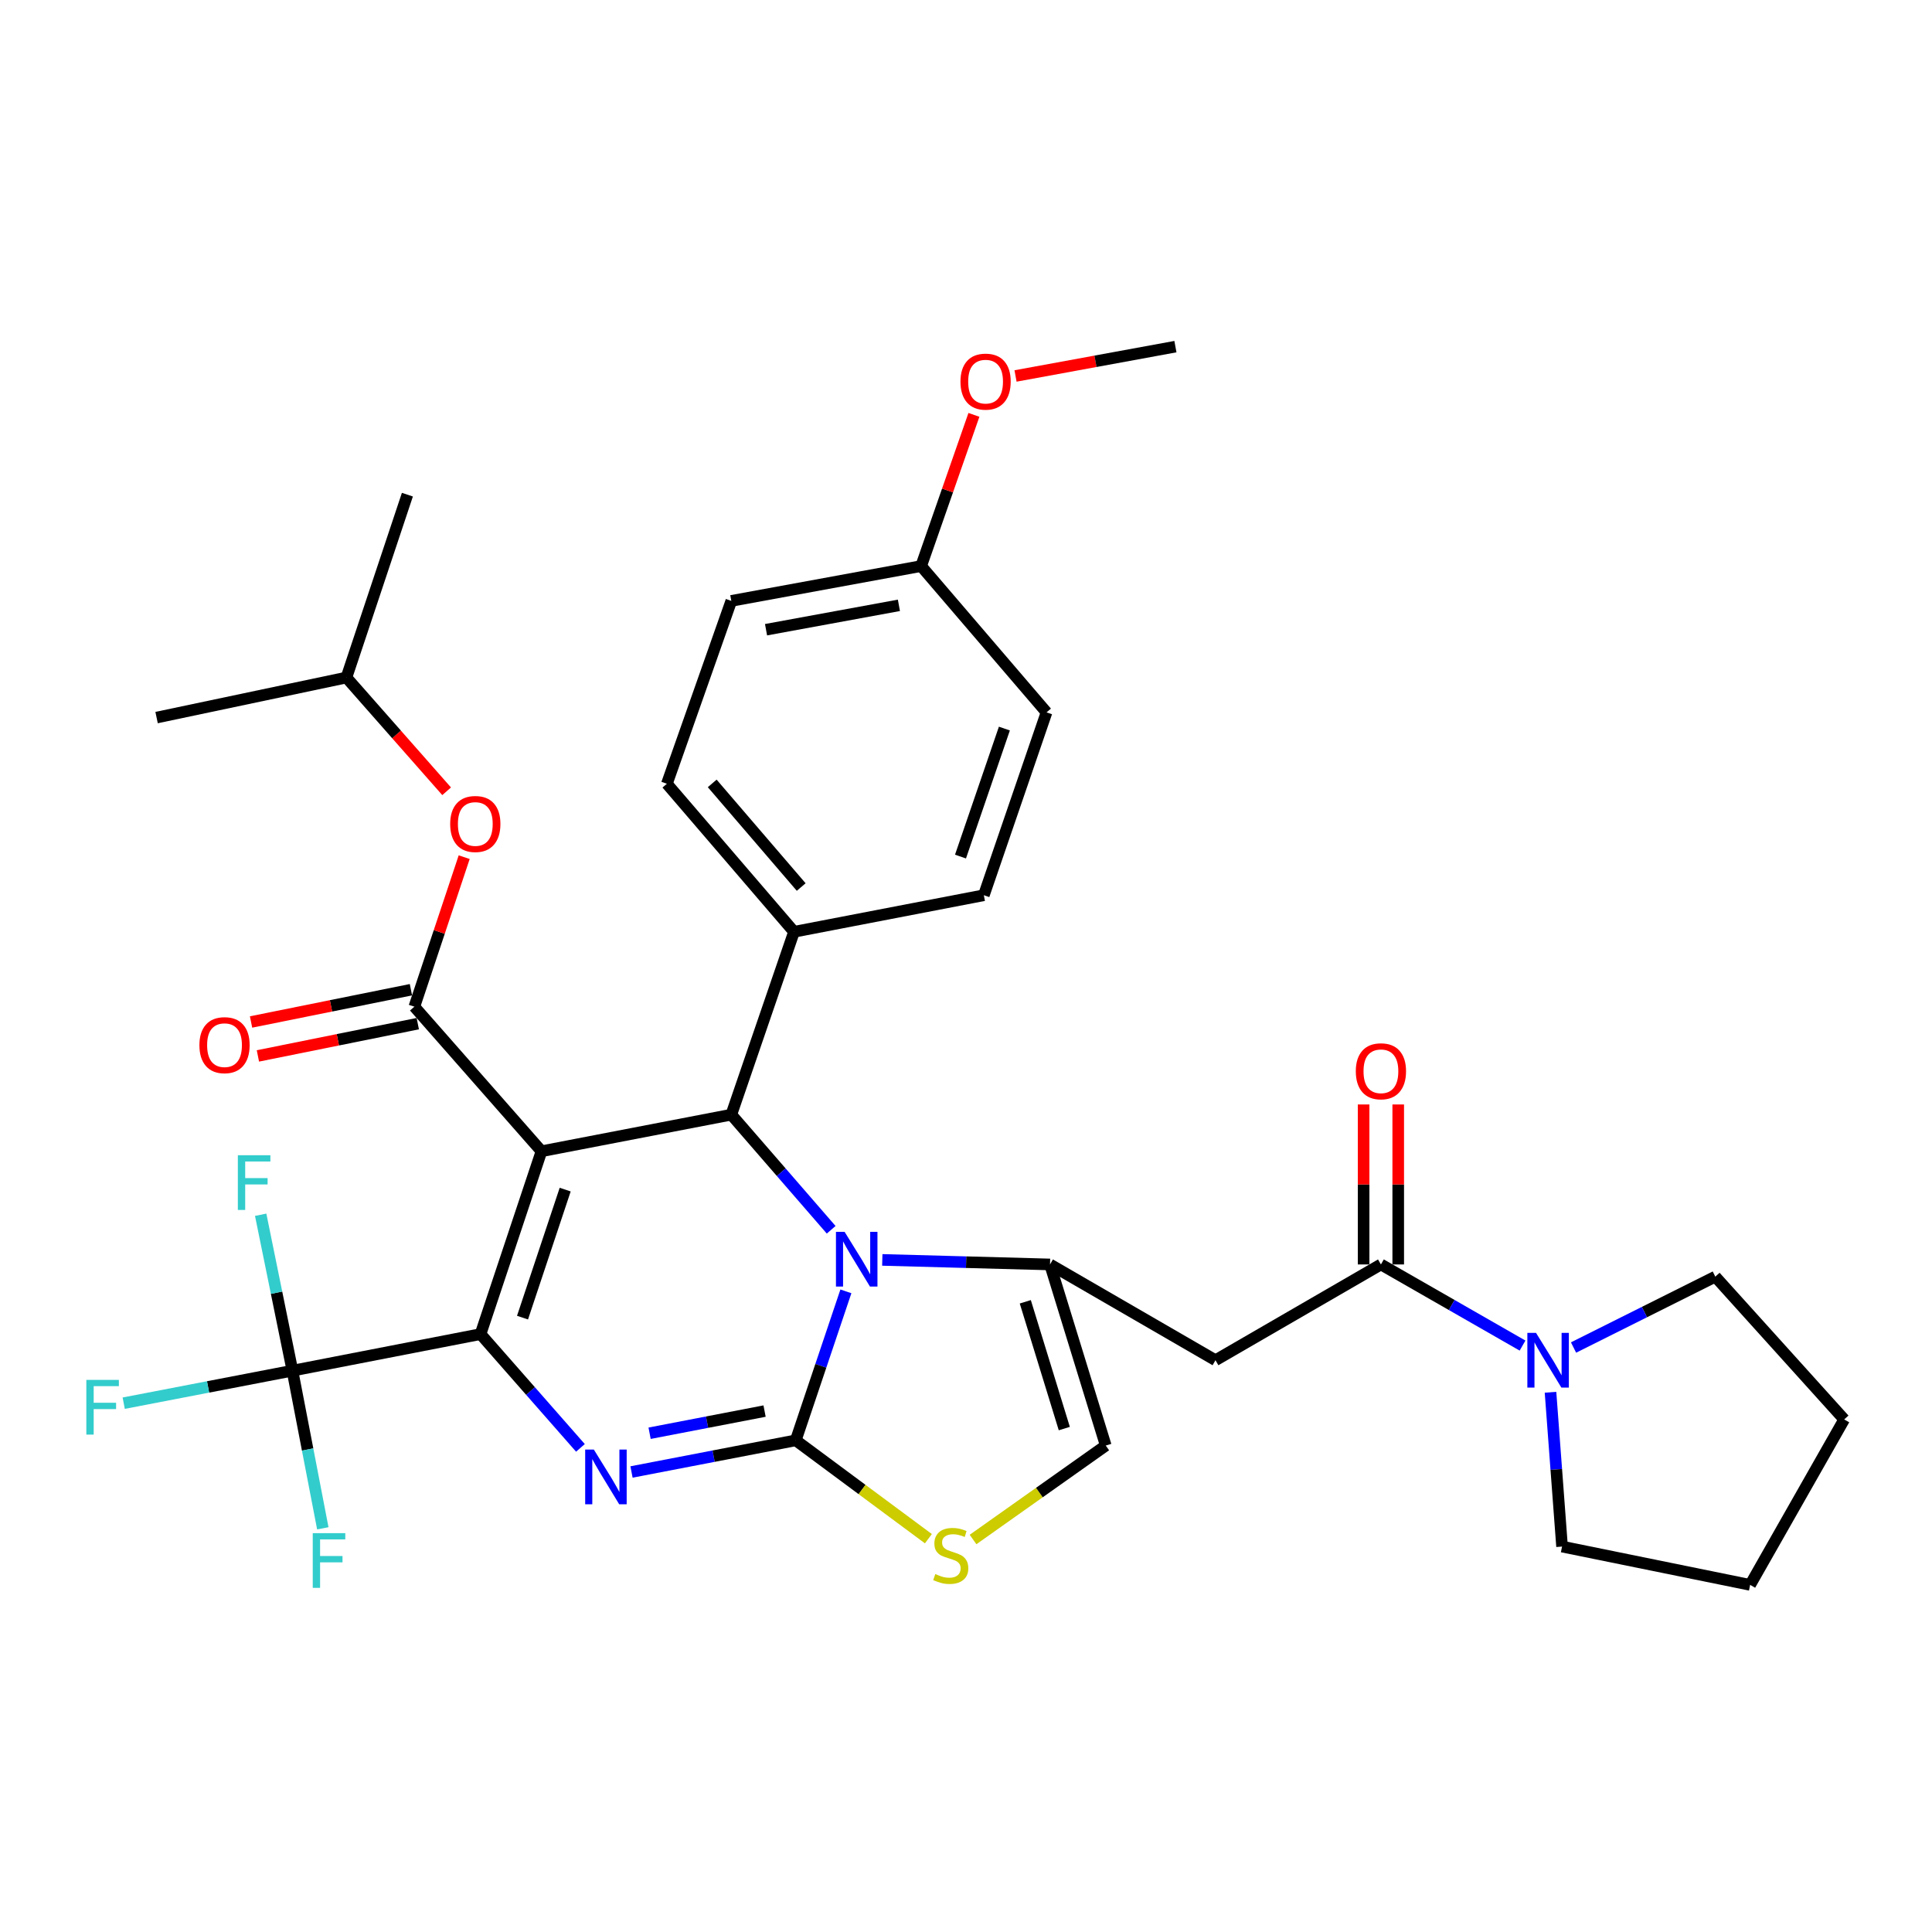 <?xml version='1.0' encoding='iso-8859-1'?>
<svg version='1.1' baseProfile='full'
              xmlns='http://www.w3.org/2000/svg'
                      xmlns:rdkit='http://www.rdkit.org/xml'
                      xmlns:xlink='http://www.w3.org/1999/xlink'
                  xml:space='preserve'
width='1000px' height='1000px' viewBox='0 0 1000 1000'>
<!-- END OF HEADER -->
<rect style='opacity:1.0;fill:#FFFFFF;stroke:none' width='1000' height='1000' x='0' y='0'> </rect>
<path class='bond-0' d='M 887.838,660.787 L 954.545,734.702' style='fill:none;fill-rule:evenodd;stroke:#000000;stroke-width:6px;stroke-linecap:butt;stroke-linejoin:miter;stroke-opacity:1' />
<path class='bond-1' d='M 887.838,660.787 L 851.148,679.129' style='fill:none;fill-rule:evenodd;stroke:#000000;stroke-width:6px;stroke-linecap:butt;stroke-linejoin:miter;stroke-opacity:1' />
<path class='bond-1' d='M 851.148,679.129 L 814.458,697.472' style='fill:none;fill-rule:evenodd;stroke:#0000FF;stroke-width:6px;stroke-linecap:butt;stroke-linejoin:miter;stroke-opacity:1' />
<path class='bond-2' d='M 714.762,654.475 L 751.414,675.472' style='fill:none;fill-rule:evenodd;stroke:#000000;stroke-width:6px;stroke-linecap:butt;stroke-linejoin:miter;stroke-opacity:1' />
<path class='bond-2' d='M 751.414,675.472 L 788.066,696.47' style='fill:none;fill-rule:evenodd;stroke:#0000FF;stroke-width:6px;stroke-linecap:butt;stroke-linejoin:miter;stroke-opacity:1' />
<path class='bond-3' d='M 723.721,654.475 L 723.721,613.073' style='fill:none;fill-rule:evenodd;stroke:#000000;stroke-width:6px;stroke-linecap:butt;stroke-linejoin:miter;stroke-opacity:1' />
<path class='bond-3' d='M 723.721,613.073 L 723.721,571.67' style='fill:none;fill-rule:evenodd;stroke:#FF0000;stroke-width:6px;stroke-linecap:butt;stroke-linejoin:miter;stroke-opacity:1' />
<path class='bond-3' d='M 705.802,654.475 L 705.802,613.073' style='fill:none;fill-rule:evenodd;stroke:#000000;stroke-width:6px;stroke-linecap:butt;stroke-linejoin:miter;stroke-opacity:1' />
<path class='bond-3' d='M 705.802,613.073 L 705.802,571.67' style='fill:none;fill-rule:evenodd;stroke:#FF0000;stroke-width:6px;stroke-linecap:butt;stroke-linejoin:miter;stroke-opacity:1' />
<path class='bond-4' d='M 714.762,654.475 L 629.129,704.051' style='fill:none;fill-rule:evenodd;stroke:#000000;stroke-width:6px;stroke-linecap:butt;stroke-linejoin:miter;stroke-opacity:1' />
<path class='bond-5' d='M 802.54,720.629 L 805.528,760.566' style='fill:none;fill-rule:evenodd;stroke:#0000FF;stroke-width:6px;stroke-linecap:butt;stroke-linejoin:miter;stroke-opacity:1' />
<path class='bond-5' d='M 805.528,760.566 L 808.517,800.504' style='fill:none;fill-rule:evenodd;stroke:#000000;stroke-width:6px;stroke-linecap:butt;stroke-linejoin:miter;stroke-opacity:1' />
<path class='bond-6' d='M 808.517,800.504 L 905.866,820.334' style='fill:none;fill-rule:evenodd;stroke:#000000;stroke-width:6px;stroke-linecap:butt;stroke-linejoin:miter;stroke-opacity:1' />
<path class='bond-7' d='M 326.87,761.895 L 369.377,753.704' style='fill:none;fill-rule:evenodd;stroke:#0000FF;stroke-width:6px;stroke-linecap:butt;stroke-linejoin:miter;stroke-opacity:1' />
<path class='bond-7' d='M 369.377,753.704 L 411.883,745.513' style='fill:none;fill-rule:evenodd;stroke:#000000;stroke-width:6px;stroke-linecap:butt;stroke-linejoin:miter;stroke-opacity:1' />
<path class='bond-7' d='M 336.231,741.843 L 365.986,736.109' style='fill:none;fill-rule:evenodd;stroke:#0000FF;stroke-width:6px;stroke-linecap:butt;stroke-linejoin:miter;stroke-opacity:1' />
<path class='bond-7' d='M 365.986,736.109 L 395.741,730.375' style='fill:none;fill-rule:evenodd;stroke:#000000;stroke-width:6px;stroke-linecap:butt;stroke-linejoin:miter;stroke-opacity:1' />
<path class='bond-8' d='M 300.429,749.416 L 274.576,719.974' style='fill:none;fill-rule:evenodd;stroke:#0000FF;stroke-width:6px;stroke-linecap:butt;stroke-linejoin:miter;stroke-opacity:1' />
<path class='bond-8' d='M 274.576,719.974 L 248.723,690.532' style='fill:none;fill-rule:evenodd;stroke:#000000;stroke-width:6px;stroke-linecap:butt;stroke-linejoin:miter;stroke-opacity:1' />
<path class='bond-9' d='M 378.525,576.946 L 404.369,606.739' style='fill:none;fill-rule:evenodd;stroke:#000000;stroke-width:6px;stroke-linecap:butt;stroke-linejoin:miter;stroke-opacity:1' />
<path class='bond-9' d='M 404.369,606.739 L 430.214,636.532' style='fill:none;fill-rule:evenodd;stroke:#0000FF;stroke-width:6px;stroke-linecap:butt;stroke-linejoin:miter;stroke-opacity:1' />
<path class='bond-10' d='M 378.525,576.946 L 280.27,595.881' style='fill:none;fill-rule:evenodd;stroke:#000000;stroke-width:6px;stroke-linecap:butt;stroke-linejoin:miter;stroke-opacity:1' />
<path class='bond-11' d='M 378.525,576.946 L 410.978,482.295' style='fill:none;fill-rule:evenodd;stroke:#000000;stroke-width:6px;stroke-linecap:butt;stroke-linejoin:miter;stroke-opacity:1' />
<path class='bond-12' d='M 280.27,595.881 L 214.468,521.06' style='fill:none;fill-rule:evenodd;stroke:#000000;stroke-width:6px;stroke-linecap:butt;stroke-linejoin:miter;stroke-opacity:1' />
<path class='bond-13' d='M 280.27,595.881 L 248.723,690.532' style='fill:none;fill-rule:evenodd;stroke:#000000;stroke-width:6px;stroke-linecap:butt;stroke-linejoin:miter;stroke-opacity:1' />
<path class='bond-13' d='M 292.537,615.744 L 270.454,682' style='fill:none;fill-rule:evenodd;stroke:#000000;stroke-width:6px;stroke-linecap:butt;stroke-linejoin:miter;stroke-opacity:1' />
<path class='bond-14' d='M 248.723,690.532 L 151.364,709.456' style='fill:none;fill-rule:evenodd;stroke:#000000;stroke-width:6px;stroke-linecap:butt;stroke-linejoin:miter;stroke-opacity:1' />
<path class='bond-15' d='M 437.833,668.4 L 424.858,706.957' style='fill:none;fill-rule:evenodd;stroke:#0000FF;stroke-width:6px;stroke-linecap:butt;stroke-linejoin:miter;stroke-opacity:1' />
<path class='bond-15' d='M 424.858,706.957 L 411.883,745.513' style='fill:none;fill-rule:evenodd;stroke:#000000;stroke-width:6px;stroke-linecap:butt;stroke-linejoin:miter;stroke-opacity:1' />
<path class='bond-16' d='M 456.673,652.126 L 500.08,653.301' style='fill:none;fill-rule:evenodd;stroke:#0000FF;stroke-width:6px;stroke-linecap:butt;stroke-linejoin:miter;stroke-opacity:1' />
<path class='bond-16' d='M 500.08,653.301 L 543.487,654.475' style='fill:none;fill-rule:evenodd;stroke:#000000;stroke-width:6px;stroke-linecap:butt;stroke-linejoin:miter;stroke-opacity:1' />
<path class='bond-17' d='M 411.883,745.513 L 446.208,770.97' style='fill:none;fill-rule:evenodd;stroke:#000000;stroke-width:6px;stroke-linecap:butt;stroke-linejoin:miter;stroke-opacity:1' />
<path class='bond-17' d='M 446.208,770.97 L 480.533,796.427' style='fill:none;fill-rule:evenodd;stroke:#CCCC00;stroke-width:6px;stroke-linecap:butt;stroke-linejoin:miter;stroke-opacity:1' />
<path class='bond-18' d='M 503.647,796.846 L 537.992,772.533' style='fill:none;fill-rule:evenodd;stroke:#CCCC00;stroke-width:6px;stroke-linecap:butt;stroke-linejoin:miter;stroke-opacity:1' />
<path class='bond-18' d='M 537.992,772.533 L 572.337,748.221' style='fill:none;fill-rule:evenodd;stroke:#000000;stroke-width:6px;stroke-linecap:butt;stroke-linejoin:miter;stroke-opacity:1' />
<path class='bond-19' d='M 572.337,748.221 L 543.487,654.475' style='fill:none;fill-rule:evenodd;stroke:#000000;stroke-width:6px;stroke-linecap:butt;stroke-linejoin:miter;stroke-opacity:1' />
<path class='bond-19' d='M 550.883,739.429 L 530.689,673.807' style='fill:none;fill-rule:evenodd;stroke:#000000;stroke-width:6px;stroke-linecap:butt;stroke-linejoin:miter;stroke-opacity:1' />
<path class='bond-20' d='M 543.487,654.475 L 629.129,704.051' style='fill:none;fill-rule:evenodd;stroke:#000000;stroke-width:6px;stroke-linecap:butt;stroke-linejoin:miter;stroke-opacity:1' />
<path class='bond-21' d='M 410.978,482.295 L 345.176,405.672' style='fill:none;fill-rule:evenodd;stroke:#000000;stroke-width:6px;stroke-linecap:butt;stroke-linejoin:miter;stroke-opacity:1' />
<path class='bond-21' d='M 414.701,459.127 L 368.64,405.491' style='fill:none;fill-rule:evenodd;stroke:#000000;stroke-width:6px;stroke-linecap:butt;stroke-linejoin:miter;stroke-opacity:1' />
<path class='bond-22' d='M 410.978,482.295 L 509.233,463.371' style='fill:none;fill-rule:evenodd;stroke:#000000;stroke-width:6px;stroke-linecap:butt;stroke-linejoin:miter;stroke-opacity:1' />
<path class='bond-23' d='M 214.468,521.06 L 227.366,482.361' style='fill:none;fill-rule:evenodd;stroke:#000000;stroke-width:6px;stroke-linecap:butt;stroke-linejoin:miter;stroke-opacity:1' />
<path class='bond-23' d='M 227.366,482.361 L 240.264,443.663' style='fill:none;fill-rule:evenodd;stroke:#FF0000;stroke-width:6px;stroke-linecap:butt;stroke-linejoin:miter;stroke-opacity:1' />
<path class='bond-24' d='M 212.695,512.277 L 171.321,520.628' style='fill:none;fill-rule:evenodd;stroke:#000000;stroke-width:6px;stroke-linecap:butt;stroke-linejoin:miter;stroke-opacity:1' />
<path class='bond-24' d='M 171.321,520.628 L 129.946,528.978' style='fill:none;fill-rule:evenodd;stroke:#FF0000;stroke-width:6px;stroke-linecap:butt;stroke-linejoin:miter;stroke-opacity:1' />
<path class='bond-24' d='M 216.24,529.842 L 174.866,538.192' style='fill:none;fill-rule:evenodd;stroke:#000000;stroke-width:6px;stroke-linecap:butt;stroke-linejoin:miter;stroke-opacity:1' />
<path class='bond-24' d='M 174.866,538.192 L 133.491,546.543' style='fill:none;fill-rule:evenodd;stroke:#FF0000;stroke-width:6px;stroke-linecap:butt;stroke-linejoin:miter;stroke-opacity:1' />
<path class='bond-25' d='M 231.176,409.566 L 205.241,380.128' style='fill:none;fill-rule:evenodd;stroke:#FF0000;stroke-width:6px;stroke-linecap:butt;stroke-linejoin:miter;stroke-opacity:1' />
<path class='bond-25' d='M 205.241,380.128 L 179.307,350.691' style='fill:none;fill-rule:evenodd;stroke:#000000;stroke-width:6px;stroke-linecap:butt;stroke-linejoin:miter;stroke-opacity:1' />
<path class='bond-26' d='M 476.78,292.993 L 378.525,311.021' style='fill:none;fill-rule:evenodd;stroke:#000000;stroke-width:6px;stroke-linecap:butt;stroke-linejoin:miter;stroke-opacity:1' />
<path class='bond-26' d='M 465.275,313.321 L 396.497,325.941' style='fill:none;fill-rule:evenodd;stroke:#000000;stroke-width:6px;stroke-linecap:butt;stroke-linejoin:miter;stroke-opacity:1' />
<path class='bond-27' d='M 476.78,292.993 L 490.441,253.864' style='fill:none;fill-rule:evenodd;stroke:#000000;stroke-width:6px;stroke-linecap:butt;stroke-linejoin:miter;stroke-opacity:1' />
<path class='bond-27' d='M 490.441,253.864 L 504.102,214.735' style='fill:none;fill-rule:evenodd;stroke:#FF0000;stroke-width:6px;stroke-linecap:butt;stroke-linejoin:miter;stroke-opacity:1' />
<path class='bond-28' d='M 476.78,292.993 L 541.686,368.72' style='fill:none;fill-rule:evenodd;stroke:#000000;stroke-width:6px;stroke-linecap:butt;stroke-linejoin:miter;stroke-opacity:1' />
<path class='bond-29' d='M 345.176,405.672 L 378.525,311.021' style='fill:none;fill-rule:evenodd;stroke:#000000;stroke-width:6px;stroke-linecap:butt;stroke-linejoin:miter;stroke-opacity:1' />
<path class='bond-30' d='M 151.364,709.456 L 107.697,717.871' style='fill:none;fill-rule:evenodd;stroke:#000000;stroke-width:6px;stroke-linecap:butt;stroke-linejoin:miter;stroke-opacity:1' />
<path class='bond-30' d='M 107.697,717.871 L 64.03,726.286' style='fill:none;fill-rule:evenodd;stroke:#33CCCC;stroke-width:6px;stroke-linecap:butt;stroke-linejoin:miter;stroke-opacity:1' />
<path class='bond-31' d='M 151.364,709.456 L 159.225,750.253' style='fill:none;fill-rule:evenodd;stroke:#000000;stroke-width:6px;stroke-linecap:butt;stroke-linejoin:miter;stroke-opacity:1' />
<path class='bond-31' d='M 159.225,750.253 L 167.087,791.05' style='fill:none;fill-rule:evenodd;stroke:#33CCCC;stroke-width:6px;stroke-linecap:butt;stroke-linejoin:miter;stroke-opacity:1' />
<path class='bond-32' d='M 151.364,709.456 L 143.144,669.104' style='fill:none;fill-rule:evenodd;stroke:#000000;stroke-width:6px;stroke-linecap:butt;stroke-linejoin:miter;stroke-opacity:1' />
<path class='bond-32' d='M 143.144,669.104 L 134.924,628.751' style='fill:none;fill-rule:evenodd;stroke:#33CCCC;stroke-width:6px;stroke-linecap:butt;stroke-linejoin:miter;stroke-opacity:1' />
<path class='bond-33' d='M 179.307,350.691 L 210.864,256.04' style='fill:none;fill-rule:evenodd;stroke:#000000;stroke-width:6px;stroke-linecap:butt;stroke-linejoin:miter;stroke-opacity:1' />
<path class='bond-34' d='M 179.307,350.691 L 81.052,371.417' style='fill:none;fill-rule:evenodd;stroke:#000000;stroke-width:6px;stroke-linecap:butt;stroke-linejoin:miter;stroke-opacity:1' />
<path class='bond-35' d='M 509.233,463.371 L 541.686,368.72' style='fill:none;fill-rule:evenodd;stroke:#000000;stroke-width:6px;stroke-linecap:butt;stroke-linejoin:miter;stroke-opacity:1' />
<path class='bond-35' d='M 497.15,443.361 L 519.867,377.106' style='fill:none;fill-rule:evenodd;stroke:#000000;stroke-width:6px;stroke-linecap:butt;stroke-linejoin:miter;stroke-opacity:1' />
<path class='bond-36' d='M 525.636,194.602 L 567.015,187.009' style='fill:none;fill-rule:evenodd;stroke:#FF0000;stroke-width:6px;stroke-linecap:butt;stroke-linejoin:miter;stroke-opacity:1' />
<path class='bond-36' d='M 567.015,187.009 L 608.393,179.417' style='fill:none;fill-rule:evenodd;stroke:#000000;stroke-width:6px;stroke-linecap:butt;stroke-linejoin:miter;stroke-opacity:1' />
<path class='bond-37' d='M 954.545,734.702 L 905.866,820.334' style='fill:none;fill-rule:evenodd;stroke:#000000;stroke-width:6px;stroke-linecap:butt;stroke-linejoin:miter;stroke-opacity:1' />
<path  class='atom-2' d='M 795.04 689.891
L 804.32 704.891
Q 805.24 706.371, 806.72 709.051
Q 808.2 711.731, 808.28 711.891
L 808.28 689.891
L 812.04 689.891
L 812.04 718.211
L 808.16 718.211
L 798.2 701.811
Q 797.04 699.891, 795.8 697.691
Q 794.6 695.491, 794.24 694.811
L 794.24 718.211
L 790.56 718.211
L 790.56 689.891
L 795.04 689.891
' fill='#0000FF'/>
<path  class='atom-3' d='M 701.762 554.488
Q 701.762 547.688, 705.122 543.888
Q 708.482 540.088, 714.762 540.088
Q 721.042 540.088, 724.402 543.888
Q 727.762 547.688, 727.762 554.488
Q 727.762 561.368, 724.362 565.288
Q 720.962 569.168, 714.762 569.168
Q 708.522 569.168, 705.122 565.288
Q 701.762 561.408, 701.762 554.488
M 714.762 565.968
Q 719.082 565.968, 721.402 563.088
Q 723.762 560.168, 723.762 554.488
Q 723.762 548.928, 721.402 546.128
Q 719.082 543.288, 714.762 543.288
Q 710.442 543.288, 708.082 546.088
Q 705.762 548.888, 705.762 554.488
Q 705.762 560.208, 708.082 563.088
Q 710.442 565.968, 714.762 565.968
' fill='#FF0000'/>
<path  class='atom-5' d='M 307.369 750.287
L 316.649 765.287
Q 317.569 766.767, 319.049 769.447
Q 320.529 772.127, 320.609 772.287
L 320.609 750.287
L 324.369 750.287
L 324.369 778.607
L 320.489 778.607
L 310.529 762.207
Q 309.369 760.287, 308.129 758.087
Q 306.929 755.887, 306.569 755.207
L 306.569 778.607
L 302.889 778.607
L 302.889 750.287
L 307.369 750.287
' fill='#0000FF'/>
<path  class='atom-9' d='M 437.171 637.607
L 446.451 652.607
Q 447.371 654.087, 448.851 656.767
Q 450.331 659.447, 450.411 659.607
L 450.411 637.607
L 454.171 637.607
L 454.171 665.927
L 450.291 665.927
L 440.331 649.527
Q 439.171 647.607, 437.931 645.407
Q 436.731 643.207, 436.371 642.527
L 436.371 665.927
L 432.691 665.927
L 432.691 637.607
L 437.171 637.607
' fill='#0000FF'/>
<path  class='atom-11' d='M 484.11 814.733
Q 484.43 814.853, 485.75 815.413
Q 487.07 815.973, 488.51 816.333
Q 489.99 816.653, 491.43 816.653
Q 494.11 816.653, 495.67 815.373
Q 497.23 814.053, 497.23 811.773
Q 497.23 810.213, 496.43 809.253
Q 495.67 808.293, 494.47 807.773
Q 493.27 807.253, 491.27 806.653
Q 488.75 805.893, 487.23 805.173
Q 485.75 804.453, 484.67 802.933
Q 483.63 801.413, 483.63 798.853
Q 483.63 795.293, 486.03 793.093
Q 488.47 790.893, 493.27 790.893
Q 496.55 790.893, 500.27 792.453
L 499.35 795.533
Q 495.95 794.133, 493.39 794.133
Q 490.63 794.133, 489.11 795.293
Q 487.59 796.413, 487.63 798.373
Q 487.63 799.893, 488.39 800.813
Q 489.19 801.733, 490.31 802.253
Q 491.47 802.773, 493.39 803.373
Q 495.95 804.173, 497.47 804.973
Q 498.99 805.773, 500.07 807.413
Q 501.19 809.013, 501.19 811.773
Q 501.19 815.693, 498.55 817.813
Q 495.95 819.893, 491.59 819.893
Q 489.07 819.893, 487.15 819.333
Q 485.27 818.813, 483.03 817.893
L 484.11 814.733
' fill='#CCCC00'/>
<path  class='atom-17' d='M 233.015 426.488
Q 233.015 419.688, 236.375 415.888
Q 239.735 412.088, 246.015 412.088
Q 252.295 412.088, 255.655 415.888
Q 259.015 419.688, 259.015 426.488
Q 259.015 433.368, 255.615 437.288
Q 252.215 441.168, 246.015 441.168
Q 239.775 441.168, 236.375 437.288
Q 233.015 433.408, 233.015 426.488
M 246.015 437.968
Q 250.335 437.968, 252.655 435.088
Q 255.015 432.168, 255.015 426.488
Q 255.015 420.928, 252.655 418.128
Q 250.335 415.288, 246.015 415.288
Q 241.695 415.288, 239.335 418.088
Q 237.015 420.888, 237.015 426.488
Q 237.015 432.208, 239.335 435.088
Q 241.695 437.968, 246.015 437.968
' fill='#FF0000'/>
<path  class='atom-18' d='M 103.213 540.97
Q 103.213 534.17, 106.573 530.37
Q 109.933 526.57, 116.213 526.57
Q 122.493 526.57, 125.853 530.37
Q 129.213 534.17, 129.213 540.97
Q 129.213 547.85, 125.813 551.77
Q 122.413 555.65, 116.213 555.65
Q 109.973 555.65, 106.573 551.77
Q 103.213 547.89, 103.213 540.97
M 116.213 552.45
Q 120.533 552.45, 122.853 549.57
Q 125.213 546.65, 125.213 540.97
Q 125.213 535.41, 122.853 532.61
Q 120.533 529.77, 116.213 529.77
Q 111.893 529.77, 109.533 532.57
Q 107.213 535.37, 107.213 540.97
Q 107.213 546.69, 109.533 549.57
Q 111.893 552.45, 116.213 552.45
' fill='#FF0000'/>
<path  class='atom-25' d='M 44.689 714.23
L 61.529 714.23
L 61.529 717.47
L 48.489 717.47
L 48.489 726.07
L 60.089 726.07
L 60.089 729.35
L 48.489 729.35
L 48.489 742.55
L 44.689 742.55
L 44.689 714.23
' fill='#33CCCC'/>
<path  class='atom-26' d='M 161.878 793.551
L 178.718 793.551
L 178.718 796.791
L 165.678 796.791
L 165.678 805.391
L 177.278 805.391
L 177.278 808.671
L 165.678 808.671
L 165.678 821.871
L 161.878 821.871
L 161.878 793.551
' fill='#33CCCC'/>
<path  class='atom-27' d='M 123.113 597.947
L 139.953 597.947
L 139.953 601.187
L 126.913 601.187
L 126.913 609.787
L 138.513 609.787
L 138.513 613.067
L 126.913 613.067
L 126.913 626.267
L 123.113 626.267
L 123.113 597.947
' fill='#33CCCC'/>
<path  class='atom-31' d='M 497.138 197.525
Q 497.138 190.725, 500.498 186.925
Q 503.858 183.125, 510.138 183.125
Q 516.418 183.125, 519.778 186.925
Q 523.138 190.725, 523.138 197.525
Q 523.138 204.405, 519.738 208.325
Q 516.338 212.205, 510.138 212.205
Q 503.898 212.205, 500.498 208.325
Q 497.138 204.445, 497.138 197.525
M 510.138 209.005
Q 514.458 209.005, 516.778 206.125
Q 519.138 203.205, 519.138 197.525
Q 519.138 191.965, 516.778 189.165
Q 514.458 186.325, 510.138 186.325
Q 505.818 186.325, 503.458 189.125
Q 501.138 191.925, 501.138 197.525
Q 501.138 203.245, 503.458 206.125
Q 505.818 209.005, 510.138 209.005
' fill='#FF0000'/>
</svg>
